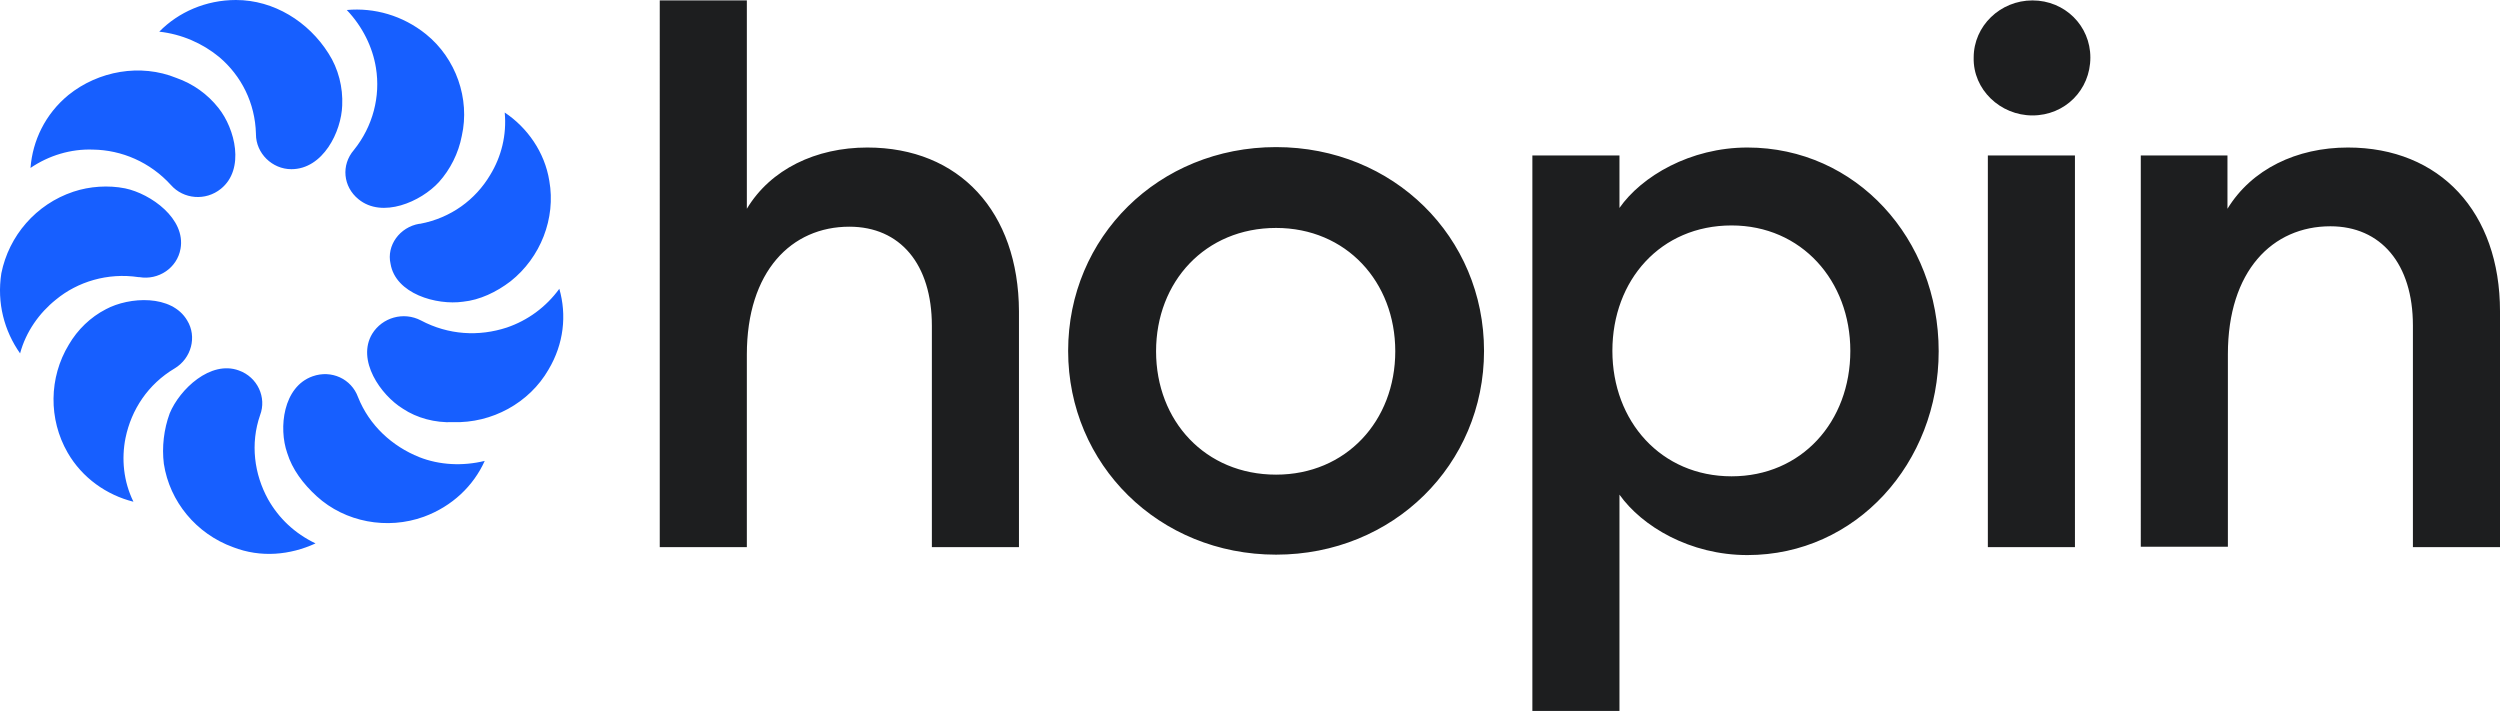 <?xml version="1.0" encoding="UTF-8"?><svg id="Layer_1" xmlns="http://www.w3.org/2000/svg" viewBox="0 0 599.919 170.6"><defs><style>.cls-1{fill:#1d1e1f;}.cls-2{fill:#175fff;}</style></defs><path class="cls-1" d="M487.719,27.7c7.8,0,13.9-6.1,13.9-13.9,0-7.6-6.1-13.7-13.9-13.7-7.7,0-14.1,6.1-14.1,13.7-.2,7.7,6.4,13.9,14.1,13.9Zm-120,9.6h20.9v12.6c5.3-7.6,17-14.5,30.7-14.5,26.1,0,45.9,21.9,45.9,48.9,0,26.8-19.8,48.9-45.9,48.9-13.8,0-25.3-6.9-30.7-14.5v51.9h-20.9V37.3Zm47.8,16.8c-17,0-28.6,13.1-28.6,30.1,0,16.9,11.7,30.1,28.6,30.1,16.8,0,28.5-13.1,28.5-30.1,0-16.8-11.7-30.1-28.5-30.1Zm98.1-16.8h20.9v12.8c5.8-9.5,16.6-14.7,28.9-14.7,22.1,0,36.5,15.5,36.5,39.3v56.6h-20.9v-53.2c0-14.8-7.7-23.8-19.8-23.8-13.9,0-24.6,10.7-24.6,30.7v46.2h-20.9V37.3h-.1Zm-305.5-1.9c-12.3,0-23.2,5.2-28.9,14.7V.1h-20.9V131.3h20.9v-46.2c0-20,10.7-30.7,24.6-30.7,12.2,0,19.8,9,19.8,23.8v53.1h20.9v-56.6c-.1-23.9-14.3-39.3-36.4-39.3Zm289.8,1.9h-20.9v94h20.9V37.3Zm-191.7,95.8c-28.1,0-49.9-21.6-49.9-48.9s21.7-48.9,49.9-48.9,49.9,21.6,49.9,48.9c0,27.3-21.8,48.9-49.9,48.9Zm0-19.2c16.8,0,28.6-12.9,28.6-29.6s-11.8-29.6-28.6-29.6c-17,0-28.8,12.9-28.8,29.6,0,16.7,11.8,29.6,28.8,29.6Z"/><path class="cls-2" d="M82.119,25.3c-.2,6.3-4.6,15.3-12.2,15.3-4.6,0-8.5-3.8-8.5-8.4v-.1c-.2-7.4-3.5-13.9-8.8-18.4-4-3.3-9-5.5-14.4-6.1C42.819,2.9,49.419,0,56.619,0c9.1,0,17.4,5.2,22.2,12.8,2.4,3.7,3.5,8.2,3.3,12.5Zm-29.7,.6c4,5,6.4,14.7,.6,19.4-3.7,3-9,2.5-12-.9-5-5.5-11.8-8.4-18.7-8.5-5.3-.2-10.6,1.4-15,4.4,.5-6.5,3.5-12.9,9.1-17.5,7.2-5.8,17.3-7.6,25.9-4.1,4,1.4,7.5,3.9,10.1,7.2Zm-22.4,19.3c6.2,1.3,14.6,7.3,13.3,14.5-.8,4.6-5.3,7.6-9.9,6.8h-.2c-7.4-1.1-14.6,1.1-19.8,5.4-4,3.2-7.2,7.7-8.6,12.9-3.8-5.4-5.6-12.1-4.5-19.2,1.8-9,8.3-16.6,17.3-19.6,3.9-1.3,8.4-1.6,12.4-.8Zm-4.6,29c5.6-3,15.8-3.6,19.5,2.7,2.4,3.9,1,9.1-3,11.5-6.4,3.8-10.4,9.9-11.8,16.7-1,5-.5,10.4,1.9,15.3-6.4-1.6-12.3-5.7-15.8-11.8-4.6-8-4.5-18,.3-25.9,2.1-3.6,5.2-6.6,8.9-8.5Zm15.3,25c2.4-5.8,9.8-12.8,16.6-10.3,4.5,1.6,6.7,6.5,5.1,10.7-2.4,6.9-1.4,14.2,1.9,20.2,2.6,4.6,6.4,8.2,11.4,10.6-6.1,2.8-13.1,3.5-19.8,.9-8.8-3.2-15.2-10.9-16.6-20-.5-4,0-8.3,1.4-12.1Zm28.2,9.5c-2.1-6-1-15.9,6.1-18.4,4.5-1.6,9.3,.6,10.9,5,2.7,6.8,8.2,11.8,14.7,14.4,4.8,1.9,10.4,2.2,15.7,.9-2.7,6-7.8,10.9-14.6,13.4-8.8,3.2-18.9,1.3-25.7-4.9-3.3-3-5.9-6.5-7.1-10.4Zm27.8-10.6c-5.4-3.3-11.2-11.7-7.4-18,2.4-3.9,7.5-5.4,11.7-3.2,6.6,3.5,13.9,3.9,20.6,1.7,5-1.7,9.4-4.9,12.6-9.3,1.8,6.3,1.1,13.2-2.6,19.4-4.6,8-13.6,12.9-22.9,12.6-4.3,.2-8.7-1-12-3.2Zm14.4-25.7c-6.4,.9-16.2-1.9-17.4-9.1-1-4.4,2.2-8.8,6.9-9.6h.2c7.4-1.4,13.3-5.8,16.8-11.7,2.7-4.4,4-9.6,3.5-15,5.4,3.6,9.6,9.5,10.7,16.4,1.6,9-2.1,18.4-9.3,24.1-3.4,2.6-7.4,4.5-11.4,4.9Zm-5.8-28.7c-4.3,4.7-13.6,8.8-19.3,4.1-3.7-3-4.2-8.2-1.1-11.8,4.6-5.7,6.4-12.9,5.3-19.7-.8-5-3.2-9.9-7-13.9,6.6-.6,13.4,1.3,19,5.8,7.2,5.8,10.6,15.5,8.6,24.4-.8,4.2-2.8,8.1-5.5,11.1Z"/></svg>